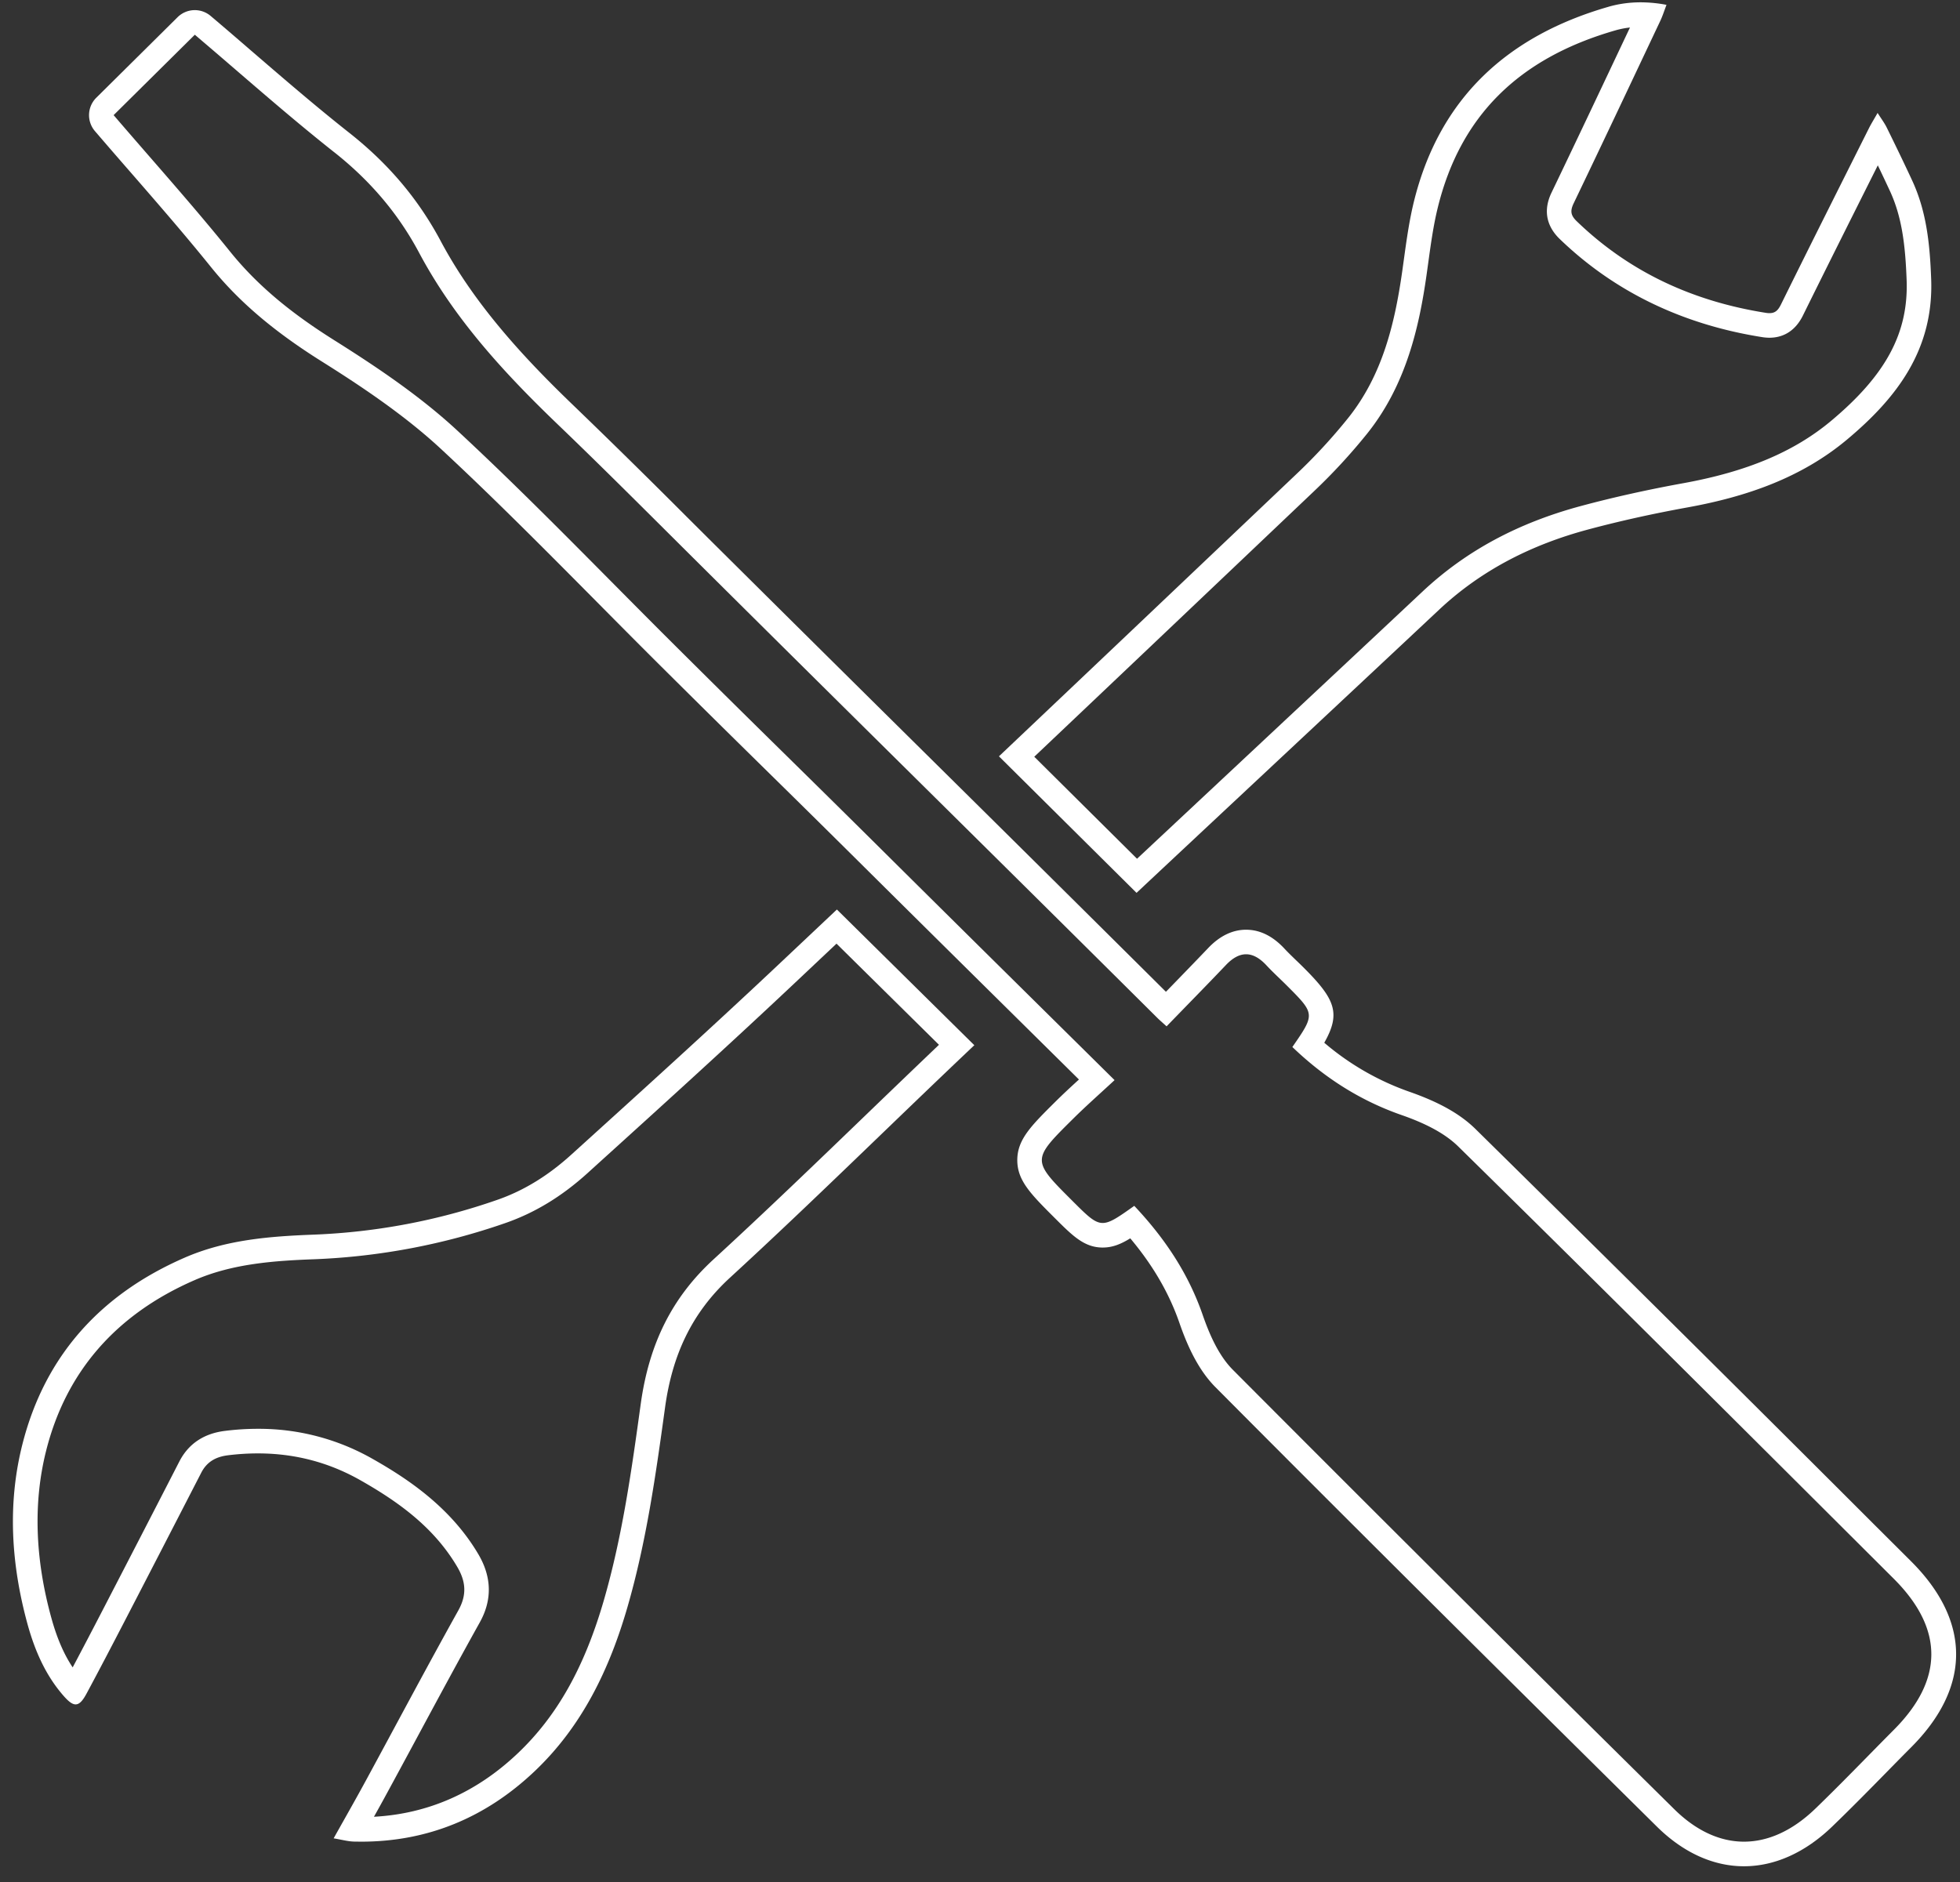 <?xml version="1.0" encoding="UTF-8"?> <svg xmlns="http://www.w3.org/2000/svg" width="76" height="73" viewBox="0 0 76 73"><rect x="0" y="0" width="76" height="73" fill="#333333" stroke="none"/><g><g><path fill="#fff" d="M12.955 5.9c1.378 1.088 2.478 2.366 3.296 3.902 1.374 2.582 3.326 4.692 5.417 6.697 1.765 1.695 3.492 3.428 5.228 5.154 7.06 7.018 10.919 10.804 17.979 17.823.085.085.177.162.36.329.806-.832 1.559-1.598 2.3-2.377.266-.28.525-.418.783-.418.262 0 .524.144.788.428.25.269.525.519.786.779 1.106 1.107 1.106 1.108.22 2.39 1.22 1.17 2.6 2.067 4.228 2.636.786.274 1.625.652 2.205 1.222 5.656 5.557 11.266 11.159 16.88 16.757 1.952 1.945 1.944 3.923.016 5.86-1.018 1.023-2.017 2.067-3.055 3.069-.88.847-1.823 1.275-2.762 1.275-.928 0-1.853-.418-2.706-1.261a2864.85 2864.85 0 0 1-17.116-17.042c-.552-.556-.907-1.375-1.17-2.134-.566-1.63-1.49-2.992-2.65-4.222-.615.436-.937.664-1.224.664-.317 0-.592-.275-1.17-.852-1.588-1.585-1.592-1.59.025-3.192.498-.494 1.025-.958 1.605-1.496-2.98-2.947-5.863-5.792-8.738-8.646-3.838-3.81-4.468-4.391-8.302-8.205-2.801-2.786-5.537-5.64-8.43-8.327-1.445-1.342-3.12-2.47-4.798-3.525-1.525-.96-2.895-2.023-4.03-3.433-1.442-1.79-2.982-3.503-4.514-5.29l3.148-3.118C9.35 2.87 11.108 4.44 12.954 5.9zM6.883.67l-.898.89-2.25 2.229a.953.953 0 0 0-.053 1.297c.465.542.93 1.079 1.394 1.61C6.16 7.943 7.183 9.12 8.178 10.354c1.068 1.327 2.423 2.484 4.265 3.643 1.496.939 3.219 2.08 4.657 3.416 2.035 1.889 4.032 3.904 5.963 5.85.812.82 1.625 1.64 2.442 2.454 2.009 1.997 3.139 3.109 4.31 4.26a1006.91 1006.91 0 0 1 3.993 3.945c1.98 1.965 3.963 3.925 5.979 5.918l2.05 2.027c-.311.284-.608.559-.895.843-.964.956-1.494 1.483-1.496 2.282-.001.795.52 1.316 1.468 2.262.682.68 1.133 1.13 1.844 1.13.378 0 .696-.128 1.069-.357.879 1.047 1.505 2.124 1.904 3.275.25.719.665 1.759 1.395 2.493 5.864 5.9 11.694 11.68 17.122 17.048 1.017 1.006 2.184 1.537 3.376 1.537 1.194 0 2.378-.533 3.423-1.543.704-.678 1.397-1.383 2.067-2.065.333-.34.667-.68 1.003-1.017 2.316-2.327 2.31-4.886-.018-7.207l-1.472-1.467a2874.317 2874.317 0 0 0-15.414-15.294c-.592-.582-1.406-1.04-2.56-1.444a10.347 10.347 0 0 1-3.304-1.902c.648-1.14.425-1.688-.783-2.897-.1-.1-.202-.2-.304-.296-.155-.151-.311-.3-.458-.458-.452-.486-.952-.732-1.486-.732-.527 0-1.023.24-1.473.714-.512.537-1.03 1.069-1.566 1.622l-.07.07a5386.748 5386.748 0 0 0-8.847-8.77 5538.265 5538.265 0 0 1-8.795-8.716l-.972-.968a321.184 321.184 0 0 0-4.267-4.197c-1.818-1.744-3.861-3.875-5.236-6.458-.868-1.63-2.027-3.003-3.546-4.202-1.277-1.008-2.538-2.095-3.76-3.147C9.25 1.542 8.712 1.079 8.17.62A.95.95 0 0 0 6.883.67z"></path></g><g><path fill="#fff" d="M63.156 1.166c-.994 2.104-1.987 4.207-2.994 6.303-.405.843-.054 1.44.312 1.795 2.109 2.037 4.748 3.318 7.843 3.809.108.018.206.025.296.025.398 0 .945-.15 1.296-.861.96-1.946 1.932-3.884 2.904-5.824.158.326.312.655.465.983.472 1.013.602 2.116.652 3.458.078 2.049-.796 3.682-2.92 5.462-1.436 1.203-3.26 1.973-5.734 2.423-1.393.253-2.727.55-3.962.882-2.465.662-4.481 1.75-6.163 3.329-2.291 2.15-4.586 4.295-6.88 6.442l-4.182 3.913-3.985-3.956c3.612-3.423 7.22-6.85 10.827-10.278a22.627 22.627 0 0 0 2.08-2.253c1.53-1.91 2.025-4.19 2.306-6.166l.063-.453c.103-.746.2-1.45.367-2.133.868-3.55 3.12-5.802 6.887-6.887a3.33 3.33 0 0 1 .569-.112zM62.37.263c-3.91 1.126-6.562 3.539-7.55 7.576-.213.877-.32 1.782-.447 2.678-.292 2.055-.775 4.046-2.106 5.705a21.754 21.754 0 0 1-1.992 2.159c-3.844 3.652-7.69 7.305-11.54 10.952l5.335 5.295c3.909-3.662 7.825-7.317 11.733-10.982 1.648-1.546 3.602-2.525 5.758-3.105 1.28-.344 2.58-.627 3.885-.864 2.264-.411 4.395-1.14 6.176-2.631 1.927-1.614 3.364-3.483 3.26-6.228-.05-1.336-.175-2.611-.74-3.825-.317-.683-.646-1.362-.98-2.04-.083-.172-.201-.327-.357-.573-.143.252-.247.417-.334.59-1.143 2.28-2.288 4.559-3.416 6.845-.114.23-.23.33-.442.33a.897.897 0 0 1-.147-.013c-2.805-.444-5.273-1.567-7.33-3.554-.238-.23-.255-.403-.115-.696 1.13-2.353 2.243-4.714 3.358-7.074.087-.185.149-.38.24-.62A5.394 5.394 0 0 0 63.618.09c-.43 0-.845.057-1.247.172z"></path></g><g><path fill="#fff" d="M36.409 40.521a740.68 740.68 0 0 0-2.86 2.745c-1.914 1.845-3.894 3.752-5.881 5.576-1.6 1.47-2.498 3.253-2.824 5.614-.346 2.505-.703 5.094-1.427 7.6-.756 2.614-1.821 4.507-3.354 5.956-1.6 1.514-3.47 2.336-5.563 2.448.17-.304.337-.604.5-.906.392-.72.782-1.444 1.172-2.168.79-1.467 1.608-2.986 2.432-4.465.484-.868.466-1.756-.054-2.64-1.083-1.838-2.772-2.949-4.122-3.712A8.897 8.897 0 0 0 10 55.414c-.414 0-.841.026-1.271.08-.824.1-1.422.501-1.776 1.19-.985 1.918-1.974 3.834-2.965 5.748a237.22 237.22 0 0 1-1.17 2.235c-.346-.52-.614-1.145-.828-1.923-.638-2.315-.704-4.5-.196-6.5.775-3.053 2.71-5.273 5.755-6.597 1.477-.643 3.112-.753 4.662-.81a25.583 25.583 0 0 0 7.362-1.395c1.152-.397 2.203-1.033 3.212-1.947l.292-.265c2.559-2.318 5.205-4.716 7.763-7.127l1.596-1.505zm-3.958-5.247l-2.265 2.136c-2.647 2.495-5.345 4.935-8.041 7.378-.841.762-1.788 1.377-2.882 1.753a24.44 24.44 0 0 1-7.088 1.342c-1.705.065-3.406.194-5.007.89C3.917 50.187 1.743 52.568.87 56.01c-.59 2.324-.435 4.678.2 6.99.279 1.008.692 1.967 1.392 2.767.195.223.34.335.47.335.148 0 .275-.14.428-.426.5-.93.988-1.866 1.474-2.804.992-1.915 1.98-3.832 2.967-5.75.22-.432.572-.624 1.044-.682.39-.048.775-.072 1.155-.072 1.385 0 2.706.325 3.959 1.032 1.502.85 2.87 1.84 3.77 3.366.332.564.383 1.082.042 1.693-1.226 2.201-2.406 4.427-3.608 6.641-.388.714-.791 1.42-1.226 2.197.31.051.554.121.8.126l.267.003c2.59 0 4.828-.935 6.715-2.72 1.852-1.752 2.915-3.969 3.613-6.384.732-2.532 1.098-5.135 1.456-7.735.274-1.983 1-3.643 2.524-5.04 3.209-2.947 6.304-6.016 9.468-9.01z"></path></g></g></svg> 